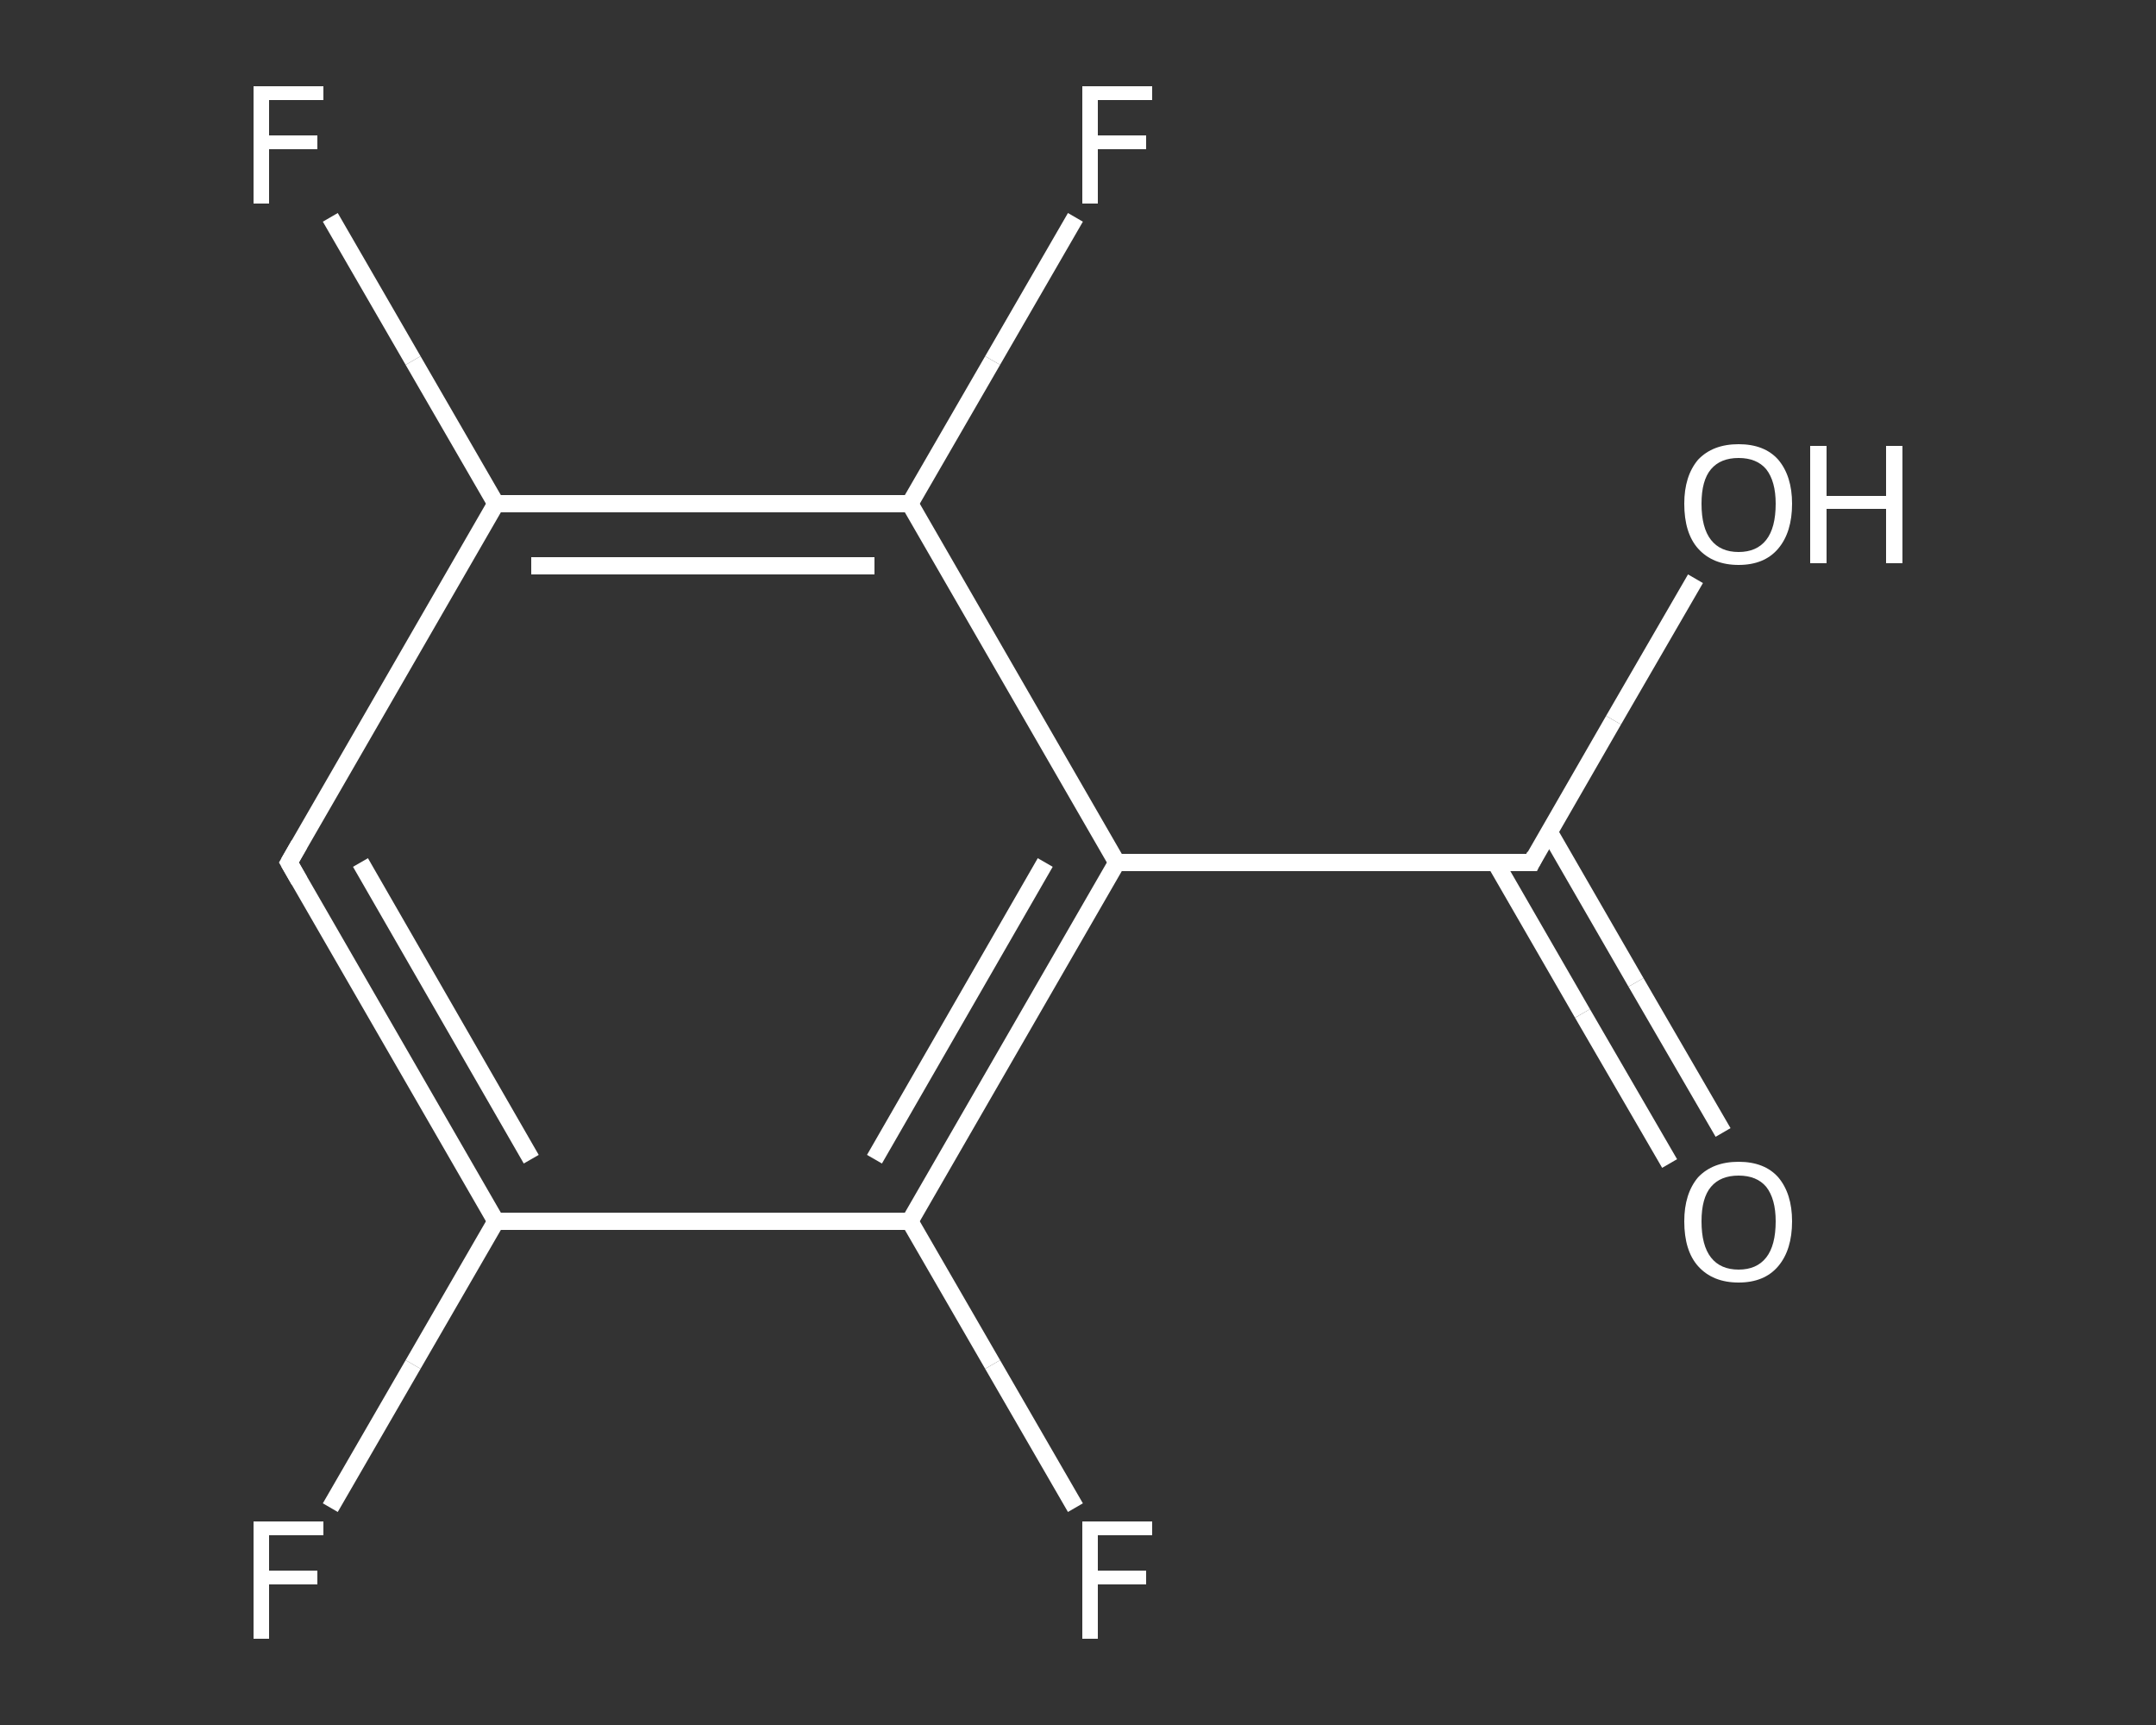 <?xml version='1.0' encoding='iso-8859-1'?>
<svg version='1.1' baseProfile='full'
              xmlns='http://www.w3.org/2000/svg'
                      xmlns:rdkit='http://www.rdkit.org/xml'
                      xmlns:xlink='http://www.w3.org/1999/xlink'
                  xml:space='preserve'
width='250px' height='200px' viewBox='0 0 250 200'>
<rect x="0" y="0" width="250" height="200" fill="#333333" stroke="none"/>
<!-- END OF HEADER -->
<rect style='opacity:1.0;fill:transparent;stroke:none' width='250.0' height='200.0' x='0.0' y='0.0'> </rect>
<path class='bond-0 atom-0 atom-1' d='M 193.6,134.9 L 183.5,117.5' style='fill:none;fill-rule:evenodd;stroke:#FFFFFF;stroke-width:2.0px;stroke-linecap:butt;stroke-linejoin:miter;stroke-opacity:1' />
<path class='bond-0 atom-0 atom-1' d='M 183.5,117.5 L 173.4,100.0' style='fill:none;fill-rule:evenodd;stroke:#FFFFFF;stroke-width:2.0px;stroke-linecap:butt;stroke-linejoin:miter;stroke-opacity:1' />
<path class='bond-0 atom-0 atom-1' d='M 199.8,131.3 L 189.7,113.9' style='fill:none;fill-rule:evenodd;stroke:#FFFFFF;stroke-width:2.0px;stroke-linecap:butt;stroke-linejoin:miter;stroke-opacity:1' />
<path class='bond-0 atom-0 atom-1' d='M 189.7,113.9 L 179.6,96.4' style='fill:none;fill-rule:evenodd;stroke:#FFFFFF;stroke-width:2.0px;stroke-linecap:butt;stroke-linejoin:miter;stroke-opacity:1' />
<path class='bond-1 atom-1 atom-2' d='M 177.6,100.0 L 187.1,83.5' style='fill:none;fill-rule:evenodd;stroke:#FFFFFF;stroke-width:2.0px;stroke-linecap:butt;stroke-linejoin:miter;stroke-opacity:1' />
<path class='bond-1 atom-1 atom-2' d='M 187.1,83.5 L 196.6,67.1' style='fill:none;fill-rule:evenodd;stroke:#FFFFFF;stroke-width:2.0px;stroke-linecap:butt;stroke-linejoin:miter;stroke-opacity:1' />
<path class='bond-2 atom-1 atom-3' d='M 177.6,100.0 L 129.5,100.0' style='fill:none;fill-rule:evenodd;stroke:#FFFFFF;stroke-width:2.0px;stroke-linecap:butt;stroke-linejoin:miter;stroke-opacity:1' />
<path class='bond-3 atom-3 atom-4' d='M 129.5,100.0 L 105.5,141.6' style='fill:none;fill-rule:evenodd;stroke:#FFFFFF;stroke-width:2.0px;stroke-linecap:butt;stroke-linejoin:miter;stroke-opacity:1' />
<path class='bond-3 atom-3 atom-4' d='M 121.2,100.0 L 101.4,134.4' style='fill:none;fill-rule:evenodd;stroke:#FFFFFF;stroke-width:2.0px;stroke-linecap:butt;stroke-linejoin:miter;stroke-opacity:1' />
<path class='bond-4 atom-4 atom-5' d='M 105.5,141.6 L 115.1,158.2' style='fill:none;fill-rule:evenodd;stroke:#FFFFFF;stroke-width:2.0px;stroke-linecap:butt;stroke-linejoin:miter;stroke-opacity:1' />
<path class='bond-4 atom-4 atom-5' d='M 115.1,158.2 L 124.7,174.8' style='fill:none;fill-rule:evenodd;stroke:#FFFFFF;stroke-width:2.0px;stroke-linecap:butt;stroke-linejoin:miter;stroke-opacity:1' />
<path class='bond-5 atom-4 atom-6' d='M 105.5,141.6 L 57.5,141.6' style='fill:none;fill-rule:evenodd;stroke:#FFFFFF;stroke-width:2.0px;stroke-linecap:butt;stroke-linejoin:miter;stroke-opacity:1' />
<path class='bond-6 atom-6 atom-7' d='M 57.5,141.6 L 47.9,158.2' style='fill:none;fill-rule:evenodd;stroke:#FFFFFF;stroke-width:2.0px;stroke-linecap:butt;stroke-linejoin:miter;stroke-opacity:1' />
<path class='bond-6 atom-6 atom-7' d='M 47.9,158.2 L 38.3,174.8' style='fill:none;fill-rule:evenodd;stroke:#FFFFFF;stroke-width:2.0px;stroke-linecap:butt;stroke-linejoin:miter;stroke-opacity:1' />
<path class='bond-7 atom-6 atom-8' d='M 57.5,141.6 L 33.5,100.0' style='fill:none;fill-rule:evenodd;stroke:#FFFFFF;stroke-width:2.0px;stroke-linecap:butt;stroke-linejoin:miter;stroke-opacity:1' />
<path class='bond-7 atom-6 atom-8' d='M 61.6,134.4 L 41.8,100.0' style='fill:none;fill-rule:evenodd;stroke:#FFFFFF;stroke-width:2.0px;stroke-linecap:butt;stroke-linejoin:miter;stroke-opacity:1' />
<path class='bond-8 atom-8 atom-9' d='M 33.5,100.0 L 57.5,58.4' style='fill:none;fill-rule:evenodd;stroke:#FFFFFF;stroke-width:2.0px;stroke-linecap:butt;stroke-linejoin:miter;stroke-opacity:1' />
<path class='bond-9 atom-9 atom-10' d='M 57.5,58.4 L 47.9,41.8' style='fill:none;fill-rule:evenodd;stroke:#FFFFFF;stroke-width:2.0px;stroke-linecap:butt;stroke-linejoin:miter;stroke-opacity:1' />
<path class='bond-9 atom-9 atom-10' d='M 47.9,41.8 L 38.3,25.2' style='fill:none;fill-rule:evenodd;stroke:#FFFFFF;stroke-width:2.0px;stroke-linecap:butt;stroke-linejoin:miter;stroke-opacity:1' />
<path class='bond-10 atom-9 atom-11' d='M 57.5,58.4 L 105.5,58.4' style='fill:none;fill-rule:evenodd;stroke:#FFFFFF;stroke-width:2.0px;stroke-linecap:butt;stroke-linejoin:miter;stroke-opacity:1' />
<path class='bond-10 atom-9 atom-11' d='M 61.6,65.6 L 101.4,65.6' style='fill:none;fill-rule:evenodd;stroke:#FFFFFF;stroke-width:2.0px;stroke-linecap:butt;stroke-linejoin:miter;stroke-opacity:1' />
<path class='bond-11 atom-11 atom-12' d='M 105.5,58.4 L 115.1,41.8' style='fill:none;fill-rule:evenodd;stroke:#FFFFFF;stroke-width:2.0px;stroke-linecap:butt;stroke-linejoin:miter;stroke-opacity:1' />
<path class='bond-11 atom-11 atom-12' d='M 115.1,41.8 L 124.7,25.2' style='fill:none;fill-rule:evenodd;stroke:#FFFFFF;stroke-width:2.0px;stroke-linecap:butt;stroke-linejoin:miter;stroke-opacity:1' />
<path class='bond-12 atom-11 atom-3' d='M 105.5,58.4 L 129.5,100.0' style='fill:none;fill-rule:evenodd;stroke:#FFFFFF;stroke-width:2.0px;stroke-linecap:butt;stroke-linejoin:miter;stroke-opacity:1' />
<path d='M 178.0,99.2 L 177.6,100.0 L 175.2,100.0' style='fill:none;stroke:#FFFFFF;stroke-width:2.0px;stroke-linecap:butt;stroke-linejoin:miter;stroke-opacity:1;' />
<path d='M 34.7,102.1 L 33.5,100.0 L 34.7,97.9' style='fill:none;stroke:#FFFFFF;stroke-width:2.0px;stroke-linecap:butt;stroke-linejoin:miter;stroke-opacity:1;' />
<path class='atom-0' d='M 195.3 141.6
Q 195.3 138.4, 196.9 136.5
Q 198.6 134.7, 201.6 134.7
Q 204.6 134.7, 206.2 136.5
Q 207.8 138.4, 207.8 141.6
Q 207.8 144.9, 206.2 146.8
Q 204.6 148.7, 201.6 148.7
Q 198.6 148.7, 196.9 146.8
Q 195.3 145.0, 195.3 141.6
M 201.6 147.2
Q 203.7 147.2, 204.8 145.8
Q 205.9 144.4, 205.9 141.6
Q 205.9 139.0, 204.8 137.6
Q 203.7 136.3, 201.6 136.3
Q 199.5 136.3, 198.4 137.6
Q 197.3 138.9, 197.3 141.6
Q 197.3 144.4, 198.4 145.8
Q 199.5 147.2, 201.6 147.2
' fill='#FFFFFF'/>
<path class='atom-2' d='M 195.3 58.4
Q 195.3 55.2, 196.9 53.3
Q 198.6 51.5, 201.6 51.5
Q 204.6 51.5, 206.2 53.3
Q 207.8 55.2, 207.8 58.4
Q 207.8 61.7, 206.2 63.6
Q 204.6 65.5, 201.6 65.5
Q 198.6 65.5, 196.9 63.6
Q 195.3 61.8, 195.3 58.4
M 201.6 64.0
Q 203.7 64.0, 204.8 62.6
Q 205.9 61.2, 205.9 58.4
Q 205.9 55.8, 204.8 54.4
Q 203.7 53.1, 201.6 53.1
Q 199.5 53.1, 198.4 54.4
Q 197.3 55.7, 197.3 58.4
Q 197.3 61.2, 198.4 62.6
Q 199.5 64.0, 201.6 64.0
' fill='#FFFFFF'/>
<path class='atom-2' d='M 209.9 51.7
L 211.8 51.7
L 211.8 57.5
L 218.7 57.5
L 218.7 51.7
L 220.6 51.7
L 220.6 65.3
L 218.7 65.3
L 218.7 59.0
L 211.8 59.0
L 211.8 65.3
L 209.9 65.3
L 209.9 51.7
' fill='#FFFFFF'/>
<path class='atom-5' d='M 125.5 176.4
L 133.6 176.4
L 133.6 178.0
L 127.3 178.0
L 127.3 182.1
L 132.9 182.1
L 132.9 183.7
L 127.3 183.7
L 127.3 190.0
L 125.5 190.0
L 125.5 176.4
' fill='#FFFFFF'/>
<path class='atom-7' d='M 29.4 176.4
L 37.5 176.4
L 37.5 178.0
L 31.2 178.0
L 31.2 182.1
L 36.8 182.1
L 36.8 183.7
L 31.2 183.7
L 31.2 190.0
L 29.4 190.0
L 29.4 176.4
' fill='#FFFFFF'/>
<path class='atom-10' d='M 29.4 10.0
L 37.5 10.0
L 37.5 11.6
L 31.2 11.6
L 31.2 15.7
L 36.8 15.7
L 36.8 17.3
L 31.2 17.3
L 31.2 23.6
L 29.4 23.6
L 29.4 10.0
' fill='#FFFFFF'/>
<path class='atom-12' d='M 125.5 10.0
L 133.6 10.0
L 133.6 11.6
L 127.3 11.6
L 127.3 15.7
L 132.9 15.7
L 132.9 17.3
L 127.3 17.3
L 127.3 23.6
L 125.5 23.6
L 125.5 10.0
' fill='#FFFFFF'/>
</svg>
